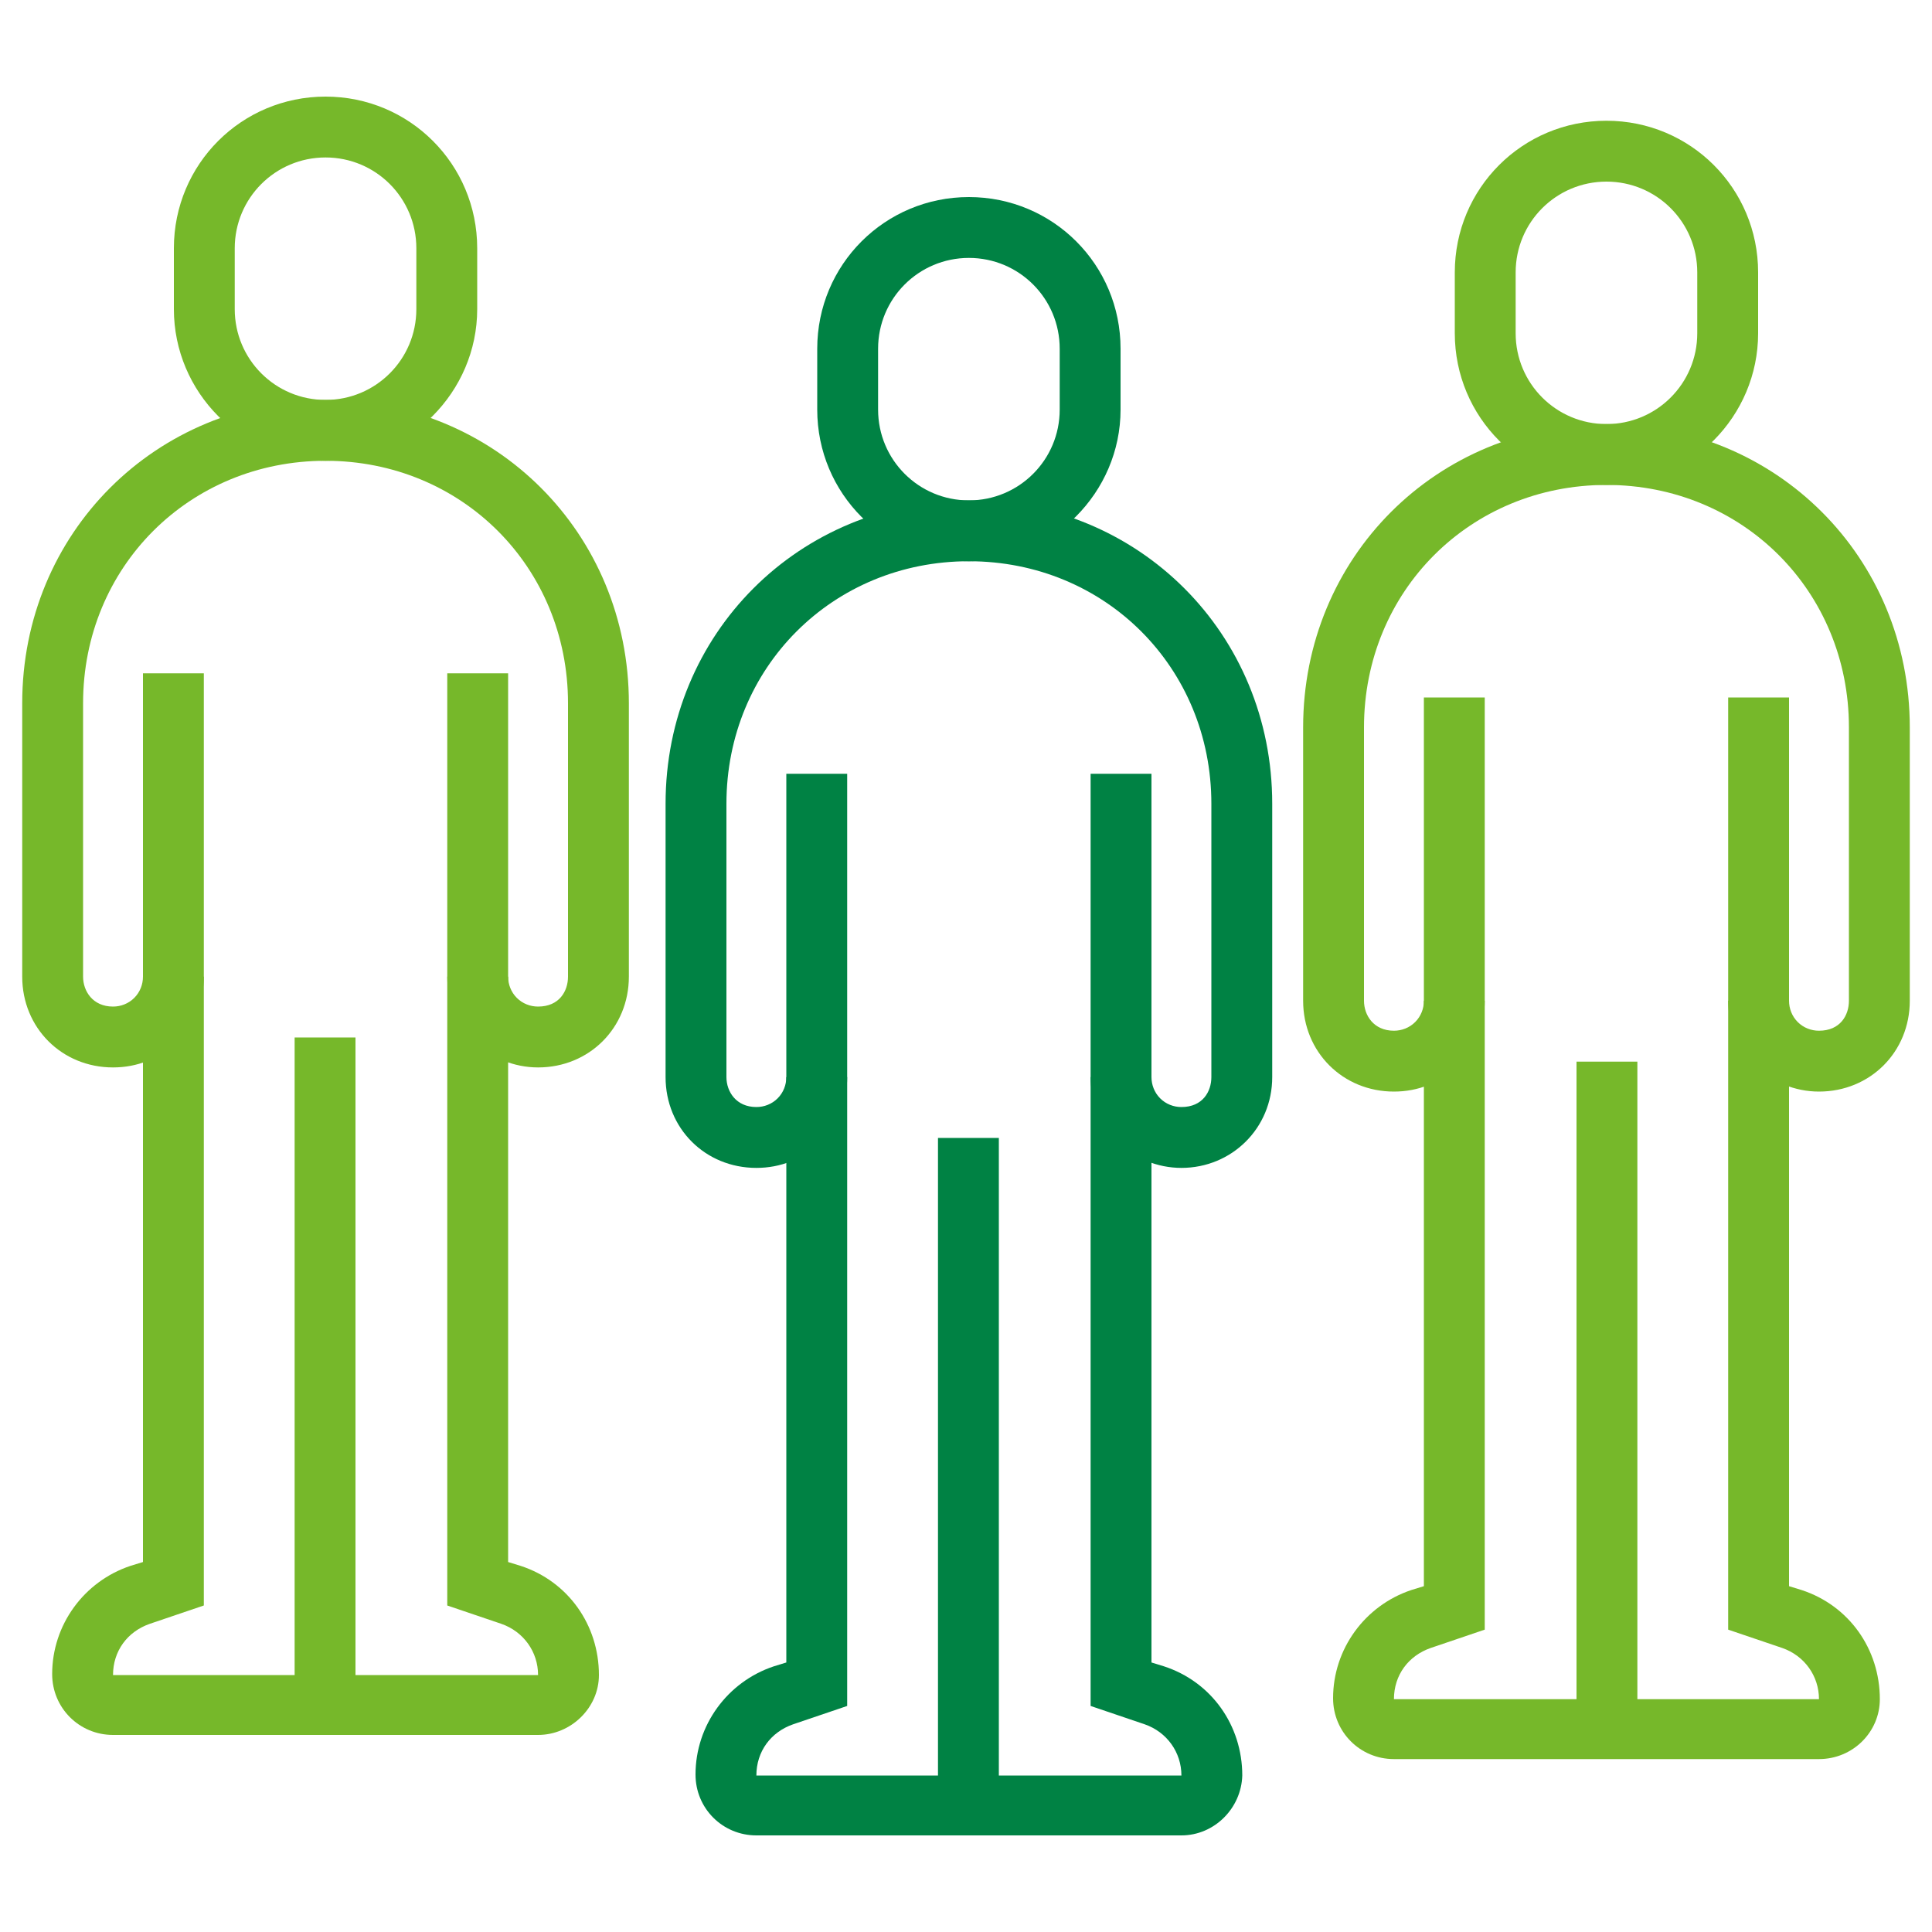 <?xml version="1.0" encoding="utf-8"?>
<!-- Generator: Adobe Illustrator 25.3.1, SVG Export Plug-In . SVG Version: 6.00 Build 0)  -->
<svg version="1.1" id="Ebene_1" xmlns="http://www.w3.org/2000/svg" xmlns:xlink="http://www.w3.org/1999/xlink" x="0px" y="0px"
	 viewBox="0 0 200 200" style="enable-background:new 0 0 200 200;" xml:space="preserve">
<style type="text/css">
	.st0{fill:#76B82A;}
	.st1{fill:#008244;}
</style>
<g>
	<g>
		<rect x="97.1" y="117.8" class="st1" width="6.3" height="69.1"/>
		<path class="st1" d="M122.3,190h-44c-3.5,0-6.3-2.8-6.3-6.3c0-5.1,3.3-9.6,8.1-11.2l1.3-0.4v-92h6.3v96.5l-5.6,1.9
			c-2.3,0.8-3.8,2.8-3.8,5.3h44c0-2.4-1.5-4.5-3.8-5.3l-5.6-1.9V80.1h6.3v92l1.3,0.4c4.9,1.6,8.1,6.1,8.1,11.3
			C128.5,187.2,125.7,190,122.3,190z"/>
		<path class="st1" d="M100.3,58.1c-8.7,0-15.7-7-15.7-15.7v-6.3c0-8.7,7-15.7,15.7-15.7s15.7,7,15.7,15.7v6.3
			C116,51,108.9,58.1,100.3,58.1z M100.3,26.7c-5.2,0-9.4,4.2-9.4,9.4v6.3c0,5.2,4.2,9.4,9.4,9.4c5.2,0,9.4-4.2,9.4-9.4v-6.3
			C109.7,30.9,105.5,26.7,100.3,26.7z"/>
		<path class="st1" d="M122.3,120.9c-2.5,0-4.9-1-6.6-2.7c-1.8-1.8-2.8-4.2-2.8-6.7h6.3c0,0.8,0.3,1.6,0.9,2.2
			c0.6,0.6,1.4,0.9,2.2,0.9c0,0,0,0,0,0c2.2,0,3.1-1.6,3.1-3.1V83.2c0-14.1-11-25.1-25.1-25.1s-25.1,11-25.1,25.1v28.3
			c0,1.5,1,3.1,3.1,3.1c0,0,0,0,0,0c0.8,0,1.6-0.3,2.2-0.9c0.6-0.6,0.9-1.4,0.9-2.2h6.3c0,2.5-1,4.9-2.8,6.7
			c-1.8,1.8-4.1,2.7-6.6,2.7c0,0,0,0,0,0c-5.3,0-9.4-4.1-9.4-9.4V83.2c0-17.6,13.8-31.4,31.4-31.4s31.4,13.8,31.4,31.4v28.3
			C131.7,116.8,127.5,120.9,122.3,120.9C122.3,120.9,122.3,120.9,122.3,120.9z"/>
	</g>
	<g>
		<rect x="163.2" y="109.9" class="st0" width="6.3" height="69.1"/>
		<path class="st0" d="M188.3,182.1h-44c-3.5,0-6.3-2.8-6.3-6.3c0-5.1,3.3-9.6,8.1-11.2l1.3-0.4v-92h6.3v96.5l-5.6,1.9
			c-2.3,0.8-3.8,2.8-3.8,5.3h44c0-2.4-1.5-4.5-3.8-5.3l-5.6-1.9V72.2h6.3v92l1.3,0.4c4.9,1.6,8.1,6.1,8.1,11.3
			C194.6,179.3,191.8,182.1,188.3,182.1z"/>
		<path class="st0" d="M166.3,50.2c-8.7,0-15.7-7-15.7-15.7v-6.3c0-8.7,7-15.7,15.7-15.7c8.7,0,15.7,7,15.7,15.7v6.3
			C182,43.1,175,50.2,166.3,50.2z M166.3,18.8c-5.2,0-9.4,4.2-9.4,9.4v6.3c0,5.2,4.2,9.4,9.4,9.4c5.2,0,9.4-4.2,9.4-9.4v-6.3
			C175.7,23,171.5,18.8,166.3,18.8z"/>
		<path class="st0" d="M188.3,113c-2.5,0-4.9-1-6.6-2.7c-1.8-1.8-2.8-4.2-2.8-6.7h6.3c0,0.8,0.3,1.6,0.9,2.2
			c0.6,0.6,1.4,0.9,2.2,0.9c0,0,0,0,0,0c2.2,0,3.1-1.6,3.1-3.1V75.3c0-14.1-11-25.1-25.1-25.1c-14.1,0-25.1,11-25.1,25.1v28.3
			c0,1.5,1,3.1,3.1,3.1c0,0,0,0,0,0c0.8,0,1.6-0.3,2.2-0.9c0.6-0.6,0.9-1.4,0.9-2.2h6.3c0,2.5-1,4.9-2.8,6.7
			c-1.8,1.8-4.1,2.7-6.6,2.7c0,0,0,0,0,0c-5.3,0-9.4-4.1-9.4-9.4V75.3c0-17.6,13.8-31.4,31.4-31.4s31.4,13.8,31.4,31.4v28.3
			C197.7,108.9,193.6,113,188.3,113C188.3,113,188.3,113,188.3,113z"/>
	</g>
	<g>
		<rect x="30.5" y="107.4" class="st0" width="6.3" height="69.1"/>
		<path class="st0" d="M55.7,179.6h-44c-3.5,0-6.3-2.8-6.3-6.3c0-5.1,3.3-9.6,8.1-11.2l1.3-0.4v-92h6.3v96.5l-5.6,1.9
			c-2.3,0.8-3.8,2.8-3.8,5.3h44c0-2.4-1.5-4.5-3.8-5.3l-5.6-1.9V69.7h6.3v92l1.3,0.4c4.9,1.6,8.1,6.1,8.1,11.3
			C62,176.8,59.1,179.6,55.7,179.6z"/>
		<path class="st0" d="M33.7,47.7C25,47.7,18,40.6,18,32v-6.3C18,17,25,10,33.7,10s15.7,7,15.7,15.7V32
			C49.4,40.6,42.3,47.7,33.7,47.7z M33.7,16.3c-5.2,0-9.4,4.2-9.4,9.4V32c0,5.2,4.2,9.4,9.4,9.4s9.4-4.2,9.4-9.4v-6.3
			C43.1,20.5,38.9,16.3,33.7,16.3z"/>
		<path class="st0" d="M55.7,110.5c-2.5,0-4.9-1-6.6-2.7c-1.8-1.8-2.8-4.2-2.8-6.7h6.3c0,0.8,0.3,1.6,0.9,2.2
			c0.6,0.6,1.4,0.9,2.2,0.9c0,0,0,0,0,0c2.2,0,3.1-1.6,3.1-3.1V72.8c0-14.1-11-25.1-25.1-25.1S8.6,58.7,8.6,72.8v28.3
			c0,1.5,1,3.1,3.1,3.1c0,0,0,0,0,0c0.8,0,1.6-0.3,2.2-0.9c0.6-0.6,0.9-1.4,0.9-2.2h6.3c0,2.5-1,4.9-2.8,6.7
			c-1.8,1.8-4.1,2.7-6.6,2.7c0,0,0,0,0,0c-5.3,0-9.4-4.1-9.4-9.4V72.8c0-17.6,13.8-31.4,31.4-31.4s31.4,13.8,31.4,31.4v28.3
			C65.1,106.4,61,110.5,55.7,110.5C55.7,110.5,55.7,110.5,55.7,110.5z"/>
	</g>
</g>
</svg>
